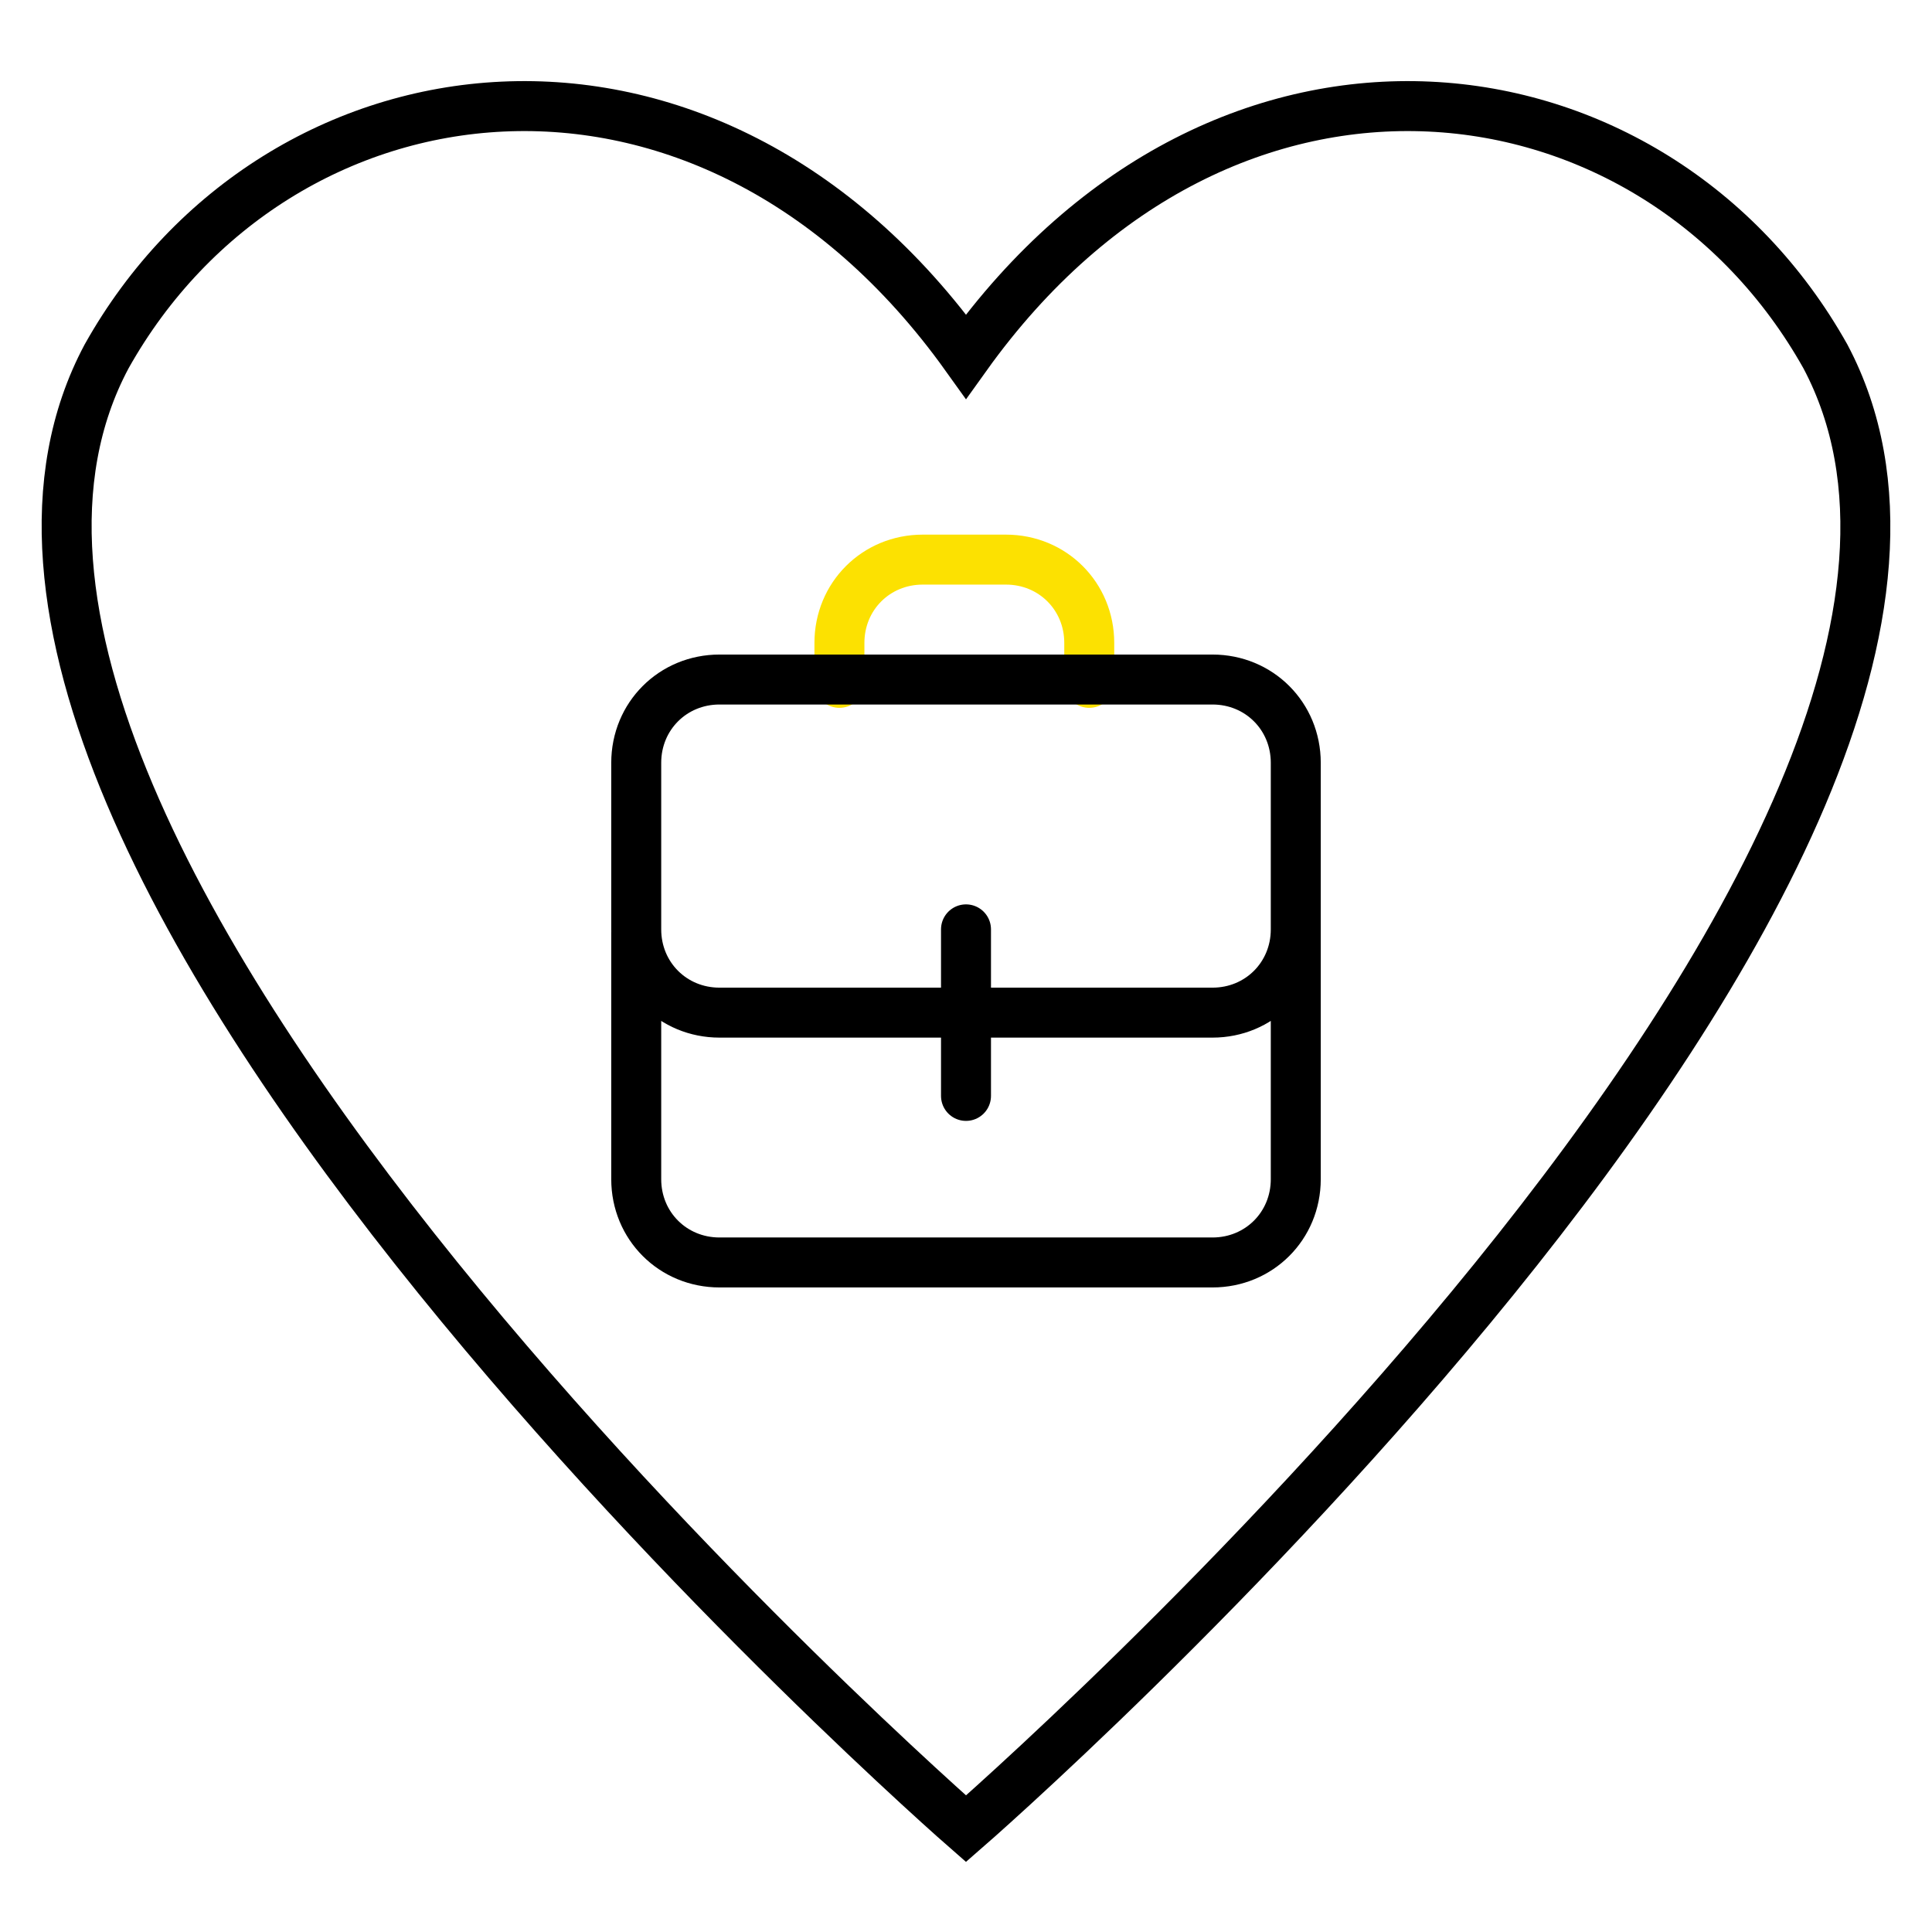 <?xml version="1.0" encoding="utf-8"?>
<!-- Generator: Adobe Illustrator 27.2.0, SVG Export Plug-In . SVG Version: 6.00 Build 0)  -->
<svg version="1.1" id="Capa_1" xmlns="http://www.w3.org/2000/svg" xmlns:xlink="http://www.w3.org/1999/xlink" x="0px" y="0px"
	 viewBox="0 0 58 58" style="enable-background:new 0 0 58 58;" xml:space="preserve">
<style type="text/css">
	.st0{fill:none;stroke:#FCE101;stroke-width:1.5;stroke-linecap:round;stroke-linejoin:round;}
	.st1{fill:none;stroke:#000000;stroke-width:1.5;stroke-linecap:round;stroke-linejoin:round;}
	.st2{fill:none;stroke:#000000;stroke-width:1.5;stroke-miterlimit:10;}
</style>
<g>
	<g>
		<path class="st0" d="M32.7,20.5v-1.2c0-1.4-1.1-2.5-2.5-2.5l0,0h-2.5c-1.4,0-2.5,1.1-2.5,2.5l0,0v1.2"/>
		<g>
			<path class="st1" d="M29,30.4v-2.5 M29,30.4v2.5 M29,30.4h7.4c1.4,0,2.5-1.1,2.5-2.5l0,0 M29,30.4h-7.4c-1.4,0-2.5-1.1-2.5-2.5
				l0,0 M38.9,27.9v7.5c0,1.4-1.1,2.5-2.5,2.5l0,0H21.6c-1.4,0-2.5-1.1-2.5-2.5V28 M38.9,27.9v-5c0-1.4-1.1-2.5-2.5-2.5l0,0H21.6
				c-1.4,0-2.5,1.1-2.5,2.5v5"/>
		</g>
	</g>
	<path class="st2" d="M29,54.9c0,0,33.7-29.3,25.8-44.2c-5.1-9.1-18-10.9-25.8,0c-7.8-10.9-20.7-9.1-25.8,0
		C-4.7,25.5,29,54.9,29,54.9z"/>
</g>
</svg>
